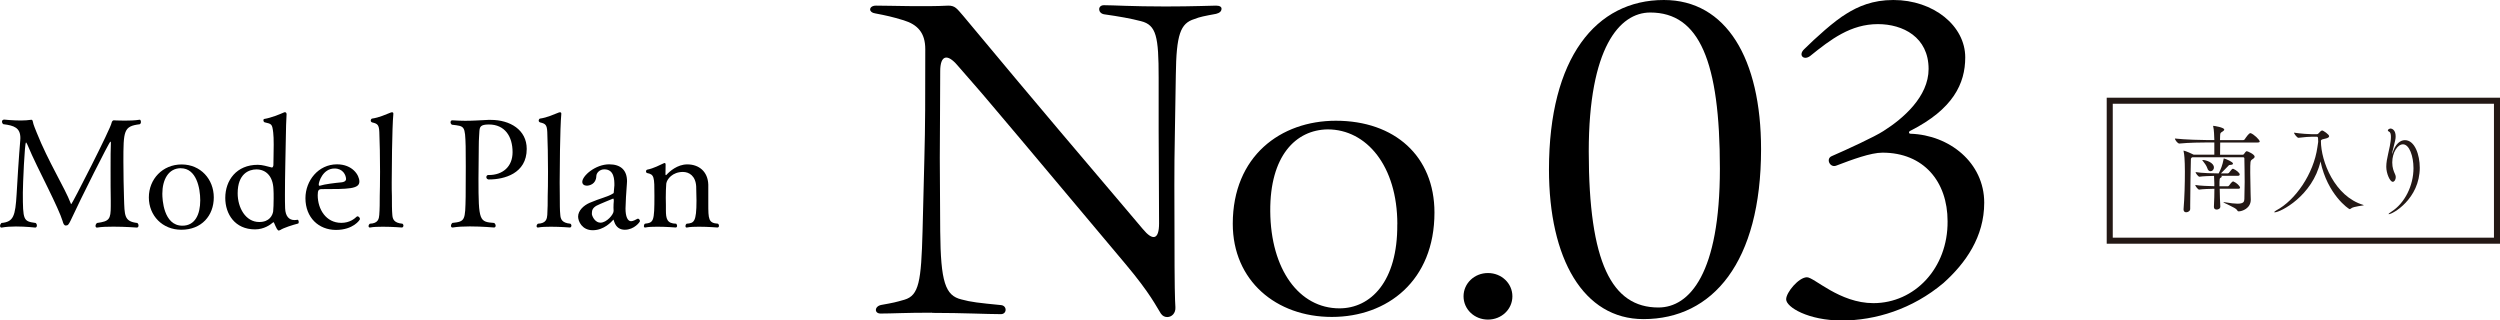 <?xml version="1.0" encoding="UTF-8"?>
<svg id="_レイヤー_2" data-name="レイヤー_2" xmlns="http://www.w3.org/2000/svg" viewBox="0 0 413.5 53">
  <defs>
    <style>
      .cls-1 {
        fill: none;
        stroke: #231815;
        stroke-miterlimit: 10;
      }

      .cls-2 {
        fill: #231815;
      }
    </style>
  </defs>
  <g id="_x30_1">
    <g>
      <g>
        <path class="cls-2" d="M373.77,23.38c0,.1-.08.19-.35.19h-6.2c0,.72-.02,1.58-.02,2.02h3.75c.08,0,.18-.05.22-.13.26-.4.37-.45.46-.45.11,0,1.29.5,1.29.91,0,.19-.24.34-.38.43-.35.24-.35.27-.35,2.27,0,1.02.05,1.94.06,3.39,0,.29.03.69.03,1.01,0,1.46-1.45,1.94-2,1.94-.16,0-.19-.08-.29-.24-.21-.38-2.24-1.15-2.24-1.28,0,0,.02-.02.05-.02s.1.02.19.03c.94.16,1.61.24,2.08.24,1.04,0,1.13-.34,1.15-.77.03-.99.05-1.94.05-2.83,0-1.39-.03-2.69-.05-3.9,0-.05-.02-.18-.21-.18h-8.4c-.24.13-.24.21-.24.54-.02,1.06-.11,4.69-.11,7.42v.58c0,.34-.35.56-.67.56-.22,0-.43-.13-.43-.45v-.06c.16-1.89.22-4.24.22-6.22,0-.45-.02-.88-.02-1.3,0-.35-.06-1.54-.19-2.06-.02-.03-.02-.06-.02-.08t.03-.03s.46.08,1.65.67h3.42v-2.02h-1.07c-.89,0-3.28.03-4.7.18h-.02c-.29,0-.73-.62-.73-.83,1.65.19,4.59.26,5.51.26h1.01v-.08c-.02-.64-.05-1.62-.18-2.14-.02-.05-.02-.1-.02-.11s0-.03.03-.03c.13,0,1.81.26,1.81.62,0,.11-.11.22-.3.34-.34.21-.35.19-.38.69,0,.08-.02.35-.02.72h3.82c.11,0,.22-.06.27-.14.14-.22.67-1.02.93-1.02.03,0,.06,0,.1.02.48.18,1.44,1.06,1.44,1.36ZM370.51,31.01c0,.11-.08.21-.3.21h-3.07c.02,1.01.05,2.29.1,2.94v.02c0,.4-.45.48-.61.48-.24,0-.45-.13-.45-.42v-.03c.06-1.14.08-2.19.08-2.99-.77.02-1.95.05-2.51.14h-.02c-.18,0-.64-.59-.64-.77.7.14,2.25.19,3.16.21v-.51c0-.19-.02-.74-.05-1.2-.75.02-1.85.05-2.4.14h-.02c-.18,0-.64-.59-.64-.77.93.18,3.23.22,3.72.22h.11c.35-.67.64-1.41.8-2.29.02-.13.02-.18.05-.18s.06.02.11.03c.19.03,1.41.53,1.41.82,0,.13-.16.21-.51.22-.18,0-.21.11-.37.26-.18.16-.78.83-1.12,1.14h1.15s.16-.05.21-.13c.27-.38.5-.64.62-.64.03,0,.06,0,.08.02.45.19,1.05.66,1.05.93,0,.11-.08.22-.32.22h-2.75s.1.06.1.13c0,.05-.03.1-.11.14-.27.14-.27.16-.27,1.46h1.41s.14-.05.19-.13c.06-.1.46-.67.66-.67.03,0,.06,0,.08.02.5.21,1.05.75,1.05.98ZM366.18,27.7c0,.37-.27.62-.56.62-.21,0-.43-.14-.54-.53-.13-.4-.48-.86-.73-1.17-.06-.08-.1-.13-.1-.14s0-.02.03-.02c.64,0,1.9.45,1.9,1.23Z"/>
        <path class="cls-2" d="M391,33.91c0,.13-1.69.18-2.16.58-.06.06-.13.1-.21.1-.14,0-3.66-2.38-4.82-7.89-1.33,5.73-6.65,8.42-7.57,8.42-.06,0-.08-.02-.08-.03,0-.06.16-.19.35-.3,3.13-1.66,6.17-6.02,6.79-10.46l.13-.86c0-.18-.02-.35-.02-.54,0-.18-.05-.32-.21-.32h-.69c-.46,0-1.44.06-2.33.18h-.02c-.22,0-.73-.66-.73-.85,1.17.18,2.57.26,3.05.26h.75c.08,0,.19-.06.26-.14.1-.13.43-.48.58-.48.21,0,1.17.67,1.17.94,0,.18-.22.3-.48.37-.51.14-.88.14-.88.42,0,3.38,2.27,9.17,7,10.58.1.03.13.05.13.06Z"/>
        <path class="cls-2" d="M400.23,27.72c0,5.18-4.49,7.71-5.13,7.71-.02,0-.03-.02-.03-.03,0-.05.16-.19.53-.43,2.14-1.38,3.59-4.26,3.59-7.15,0-2-.69-3.95-1.74-3.95-.88,0-1.77,1.33-1.77,3.01,0,.86.22,1.41.48,1.98.06.14.1.29.1.43,0,.42-.22.78-.5.78-.46,0-1.07-1.38-1.07-2.48,0-.7.14-1.41.32-2.19.11-.5.45-1.84.45-2.75,0-.43-.08-.77-.29-.86-.11-.05-.22-.13-.22-.24,0-.14.3-.29.43-.29.29,0,.86.26.86,1.28,0,.45-.03.56-.56,2.67-.02.11-.03.19-.03.24v.03s.05-.08.11-.27c.43-1.38,1.23-2.03,2.01-2.03,1.65,0,2.46,2.46,2.46,4.54Z"/>
      </g>
      <rect class="cls-1" x="348.95" y="16.66" width="64.05" height="23.15"/>
    </g>
    <g>
      <g>
        <path d="M154.17,51.72c-4.56,0-6.58.14-8.53.14-1.05,0-1.05-1.21.15-1.43,2.02-.36,2.32-.43,3.81-.86,2.39-.71,2.77-3,2.99-11.34l.3-11.98c.15-5.49.15-9.92.15-18.12,0-2.71-1.27-4.07-3.59-4.78-1.87-.57-2.84-.78-4.71-1.14-.52-.07-.82-.36-.82-.64,0-.36.37-.64.97-.64,2.32,0,8.08.21,11.97,0,1.12,0,1.42.5,2.47,1.71,13.24,15.91,20.27,24.11,26.55,31.53l3.14,3.71c1.65,2,2.69,1.78,2.69-.93,0-5.78-.07-10.56-.07-15.34v-8.77c0-6.78-.37-8.7-2.92-9.34-1.65-.43-3.59-.78-6.13-1.14-1.05-.21-1.05-1.5,0-1.5,1.57,0,4.64.21,10.17.21,4.64,0,7.55-.14,8.38-.14.6,0,.9.21.9.5,0,.43-.3.71-.9.86-1.94.36-2.69.5-3.59.86-2.32.71-2.99,2.57-3.07,9.27l-.15,9.2c-.15,7.13-.07,11.34-.07,16.98,0,8.85.07,10.99.15,12.2.07,1-.6,1.64-1.35,1.64-.37,0-.75-.14-1.05-.57-.75-1.14-1.65-3.21-5.91-8.27-8-9.49-16.08-19.19-22.14-26.32-2.09-2.5-3.89-4.49-5.61-6.49-1.65-1.93-2.84-1.71-2.84,1,0,5.28-.07,10.41-.07,14.34l.07,12.13c.08,8.35.82,10.63,3.52,11.27,1.57.43,2.84.57,6.51.93,1.05.07,1.05,1.5,0,1.5-2.32,0-6.28-.21-11.37-.21Z"/>
        <path d="M203.9,37.02c0-11.2,7.93-17.05,17.05-17.05,9.72,0,16.31,5.85,16.31,15.19,0,11.27-7.78,17.26-16.98,17.26s-16.38-5.99-16.38-15.41ZM231.12,37.09c0-9.63-5.09-15.69-11.52-15.69-5.31.07-9.57,4.42-9.5,13.55.07,9.63,4.79,16.05,11.44,16.05,5.16,0,9.65-4.42,9.57-13.91Z"/>
        <path d="M242.07,49.01c0-2.14,1.79-3.85,4.04-3.85s4.04,1.71,4.04,3.85-1.79,3.85-4.04,3.85-4.04-1.71-4.04-3.85Z"/>
        <path d="M256.2,28.03c0-18.47,7.78-28.03,19-28.03,10.32,0,16.08,9.7,16.08,24.68,0,18.69-8,28.1-19.45,28.1-9.95,0-15.63-9.99-15.63-24.75ZM284.47,27.89c0-17.69-3.37-25.82-11.52-25.82-5.09,0-10.17,5.85-10.17,22.97,0,18.4,3.81,25.82,11.52,25.82,5.16,0,10.17-5.64,10.17-22.97Z"/>
        <path d="M295.43,49.5c0-1.14,2.09-3.64,3.44-3.64,1.2,0,5.39,4.28,10.99,4.28,6.81,0,12.34-5.78,12.27-13.55,0-6.56-3.96-11.34-10.77-11.34-1.94,0-5.01,1.14-7.63,2.14-1.05.43-1.8-1.14-.75-1.57,2.47-1.07,7.11-3.21,8.53-4.14,3.29-2.07,7.48-5.71,7.48-10.27,0-5.28-4.26-7.42-8.38-7.42-4.49,0-7.78,2.5-11.22,5.28-1.05.78-2.02-.14-.97-1.14,1.87-1.85,4.94-4.64,6.96-5.85,1.94-1.21,4.34-2.28,7.78-2.28,6.66,0,11.89,4.28,11.89,9.49,0,4.35-2.02,8.56-9.05,12.13-.37.14-.3.5,0,.5,6.43.21,12.19,4.78,12.19,11.41,0,5.64-3.07,9.99-6.73,13.27-5.16,4.35-11.29,6.21-16.83,6.21s-9.2-2.21-9.2-3.5Z"/>
      </g>
      <g>
        <path d="M20.41,26.8c0,2.05.05,4.28.1,5.95.1,2.9,0,3.88,2.2,4.13.15.12.2.28.2.43,0,.18-.1.33-.27.33,0,0-1.92-.15-3.87-.15-.97,0-1.95.02-2.7.15h-.05c-.15,0-.22-.13-.22-.28s.08-.35.25-.48c2.02-.28,2.27-.6,2.27-2.78v-.93c-.03-1.1-.03-3.25-.03-5.3,0-1.7,0-3.35.05-4.28,0-.1-.05-.17-.08-.17-.17,0-4.97,9.55-6.59,13.08-.3.6-.42.8-.77.8-.3,0-.42-.27-.55-.75-.3-1-1.27-3.1-2.42-5.45-1.17-2.38-2.47-4.95-3.4-7.18-.13-.25-.17-.35-.23-.35-.22,0-.52,6.98-.52,8.28,0,4.63.08,4.75,2.12,5.03.15.12.2.28.2.43,0,.18-.1.33-.27.33,0,0-1.55-.18-3.2-.18-.8,0-1.65.05-2.35.18h-.05c-.15,0-.22-.13-.22-.28s.08-.33.22-.48c2.02-.18,2.3-1.15,2.52-4.78.05-1.18.4-6.63.6-8.88,0-.13.02-.25.02-.38,0-1.7-1.02-2.08-2.82-2.3-.15-.1-.22-.28-.22-.43,0-.17.12-.33.37-.33,0,0,1.4.15,2.75.15.62,0,1.25-.05,1.72-.12h.05c.08,0,.17.07.23.37.02.3.47,1.38.62,1.75,1.9,4.78,4.65,9.13,5.62,11.68.03.1.05.15.1.15.13,0,6.59-12.63,6.67-13.46.05-.22.2-.4.35-.4,0,0,.77.05,1.8.05.77,0,1.7-.02,2.5-.15.1-.03.2.17.2.37,0,.15-.05.3-.2.38-2.67.33-2.7,1.03-2.7,6.23Z"/>
        <path d="M29.99,38c-3.12,0-5.37-2.33-5.37-5.35s2.27-5.45,5.42-5.45,5.32,2.45,5.32,5.45-2,5.35-5.37,5.35ZM29.92,27.82c-2.1,0-3.07,1.95-3.07,4.23,0,.85.17,5.28,3.32,5.28,2.12,0,2.95-1.9,2.95-4.2,0-2.05-.65-5.3-3.2-5.3Z"/>
        <path d="M46.35,38.03c-.1.07-.17.1-.25.1-.1,0-.17-.1-.3-.27-.12-.22-.35-.7-.47-1-.02-.05-.05-.1-.1-.1-.02,0-.05,0-.1.05-.4.35-1.45,1.13-2.95,1.13-3.32,0-4.92-2.53-4.92-5.2,0-2.93,1.87-5.48,5.37-5.48.82,0,1.47.25,2.35.45h.02c.08,0,.22-.2.22-.4,0-.7.05-2.1.05-3.38,0-.8-.02-1.53-.08-2-.17-1.43-.25-1.43-1.42-1.7-.12-.03-.2-.2-.2-.33s.05-.22.12-.22c1.2-.2,2.52-.75,3.32-1.1.03-.02.08-.02.12-.02.13,0,.27.1.27.33-.05,1.05-.12,2.43-.12,3.75-.05,3.18-.15,6.35-.15,9.53,0,.75,0,1.53.03,2.28.05,1.33.65,1.95,1.55,1.95.17,0,.33-.02.5-.05.12-.02.2.2.2.38,0,.13-.02.22-.12.25-.85.22-2.4.7-2.95,1.08ZM42.41,28.02c-1.22,0-3.1.7-3.1,3.95,0,2.38,1.3,4.75,3.57,4.75,1.72,0,2.2-1.13,2.3-1.75.05-.45.08-1.33.08-2.15,0-.58,0-1.15-.03-1.5-.08-2.25-1.3-3.3-2.82-3.3Z"/>
        <path d="M55.57,38.03c-2.85,0-5.05-2.03-5.05-5.25,0-2.88,2.12-5.6,5.22-5.6,2.55,0,3.7,1.78,3.7,2.85,0,1.23-1.8,1.25-6.19,1.25-.52,0-.7.15-.7,1,0,2.33,1.37,4.58,3.9,4.58,1.4,0,2.2-.7,2.52-1,.05-.05.1-.08.17-.08.17,0,.4.22.4.45,0,.15-1.12,1.8-3.97,1.8ZM55.34,27.87c-1.97,0-2.62,2.25-2.62,2.63,0,.13.02.22.12.22h.05c.87-.27,2.4-.45,3.65-.57.25-.03.7-.15.7-.55-.02-.63-.5-1.73-1.9-1.73Z"/>
        <path d="M66.73,37.3c0,.18-.12.33-.25.33,0,0-1.6-.13-3.15-.13-.77,0-1.55.02-2.12.13h-.05c-.12,0-.2-.1-.2-.23s.08-.3.22-.4c1.4-.05,1.5-.85,1.55-1.45.08-1,.08-2.13.08-3.15.02-.68.05-2.25.05-4,0-2.33-.05-4.98-.12-6.55-.05-1.23-.32-1.4-1.17-1.6-.17-.05-.25-.18-.25-.3,0-.15.1-.3.17-.33,1.3-.18,2.3-.7,3.2-1.03.05-.02.1-.02.15-.02.12,0,.22.05.22.22v.05c-.22,2.3-.27,9.91-.27,11.33,0,.83,0,1.58.03,2.25,0,1.1,0,2.43.07,3.1.05.68.22,1.35,1.67,1.48.12.08.17.2.17.3Z"/>
        <path d="M80.94,29.7c-.35,0-.5-.2-.5-.4,0-.18.12-.35.3-.35h.12c2.25,0,3.92-1.35,3.92-3.78,0-2.6-1.27-4.58-3.92-4.58-1.4,0-1.52.4-1.57,1.15-.02.65-.1,1.18-.1,2.48-.02,1.73-.05,3.6-.05,5.33,0,7.1.15,7.13,2.62,7.33.15.15.22.3.22.45,0,.18-.1.3-.27.3,0,0-2-.18-4-.18-1.02,0-2.05.05-2.82.18h-.05c-.17,0-.25-.13-.25-.28s.08-.35.23-.48c2.15-.22,2.12-.45,2.2-4.33.02-.98.02-3.1.02-5.03,0-1.4,0-2.68-.02-3.3-.1-3.45-.15-3.33-2.27-3.58-.15-.1-.23-.25-.23-.4,0-.18.1-.33.27-.33h.03c.8.05,1.5.08,2.12.08,1.27,0,2.35-.08,3.82-.15h.42c3.17,0,5.94,1.63,5.94,4.8,0,4.1-3.77,5.05-6.19,5.05Z"/>
        <path d="M94.52,37.3c0,.18-.13.33-.25.33,0,0-1.6-.13-3.15-.13-.77,0-1.55.02-2.12.13h-.05c-.12,0-.2-.1-.2-.23s.08-.3.22-.4c1.4-.05,1.5-.85,1.55-1.45.07-1,.07-2.13.07-3.15.03-.68.05-2.25.05-4,0-2.33-.05-4.98-.12-6.55-.05-1.23-.33-1.4-1.17-1.6-.17-.05-.25-.18-.25-.3,0-.15.1-.3.17-.33,1.3-.18,2.3-.7,3.2-1.03.05-.02.1-.02.15-.02.12,0,.22.05.22.22v.05c-.22,2.3-.27,9.91-.27,11.33,0,.83,0,1.58.02,2.25,0,1.1,0,2.43.08,3.1.05.68.23,1.35,1.67,1.48.12.08.17.2.17.3Z"/>
        <path d="M103.34,38c-.72,0-1.42-.33-1.75-1.33-.08-.22-.1-.35-.12-.35s-.05.03-.08.08c-.22.25-1.47,1.68-3.35,1.68-1.77,0-2.42-1.48-2.42-2.25,0-1,.92-1.85,1.9-2.28,1.72-.75,3.05-1,3.85-1.53.07-.03.15-.05.15-.23.03-.15.05-.6.1-1.13,0-.95-.02-2.65-1.67-2.65-.75,0-1.32.57-1.32,1.15-.05,1.28-1.12,1.55-1.57,1.55-.42,0-.75-.22-.75-.63,0-1,2.17-2.9,4.45-2.9,1.92,0,2.95.98,2.95,2.8,0,.12-.02.25-.02.38-.1,1.23-.23,3.38-.23,4.13,0,1.33.35,2.1.92,2.1.3,0,.8-.25,1.05-.4.02-.02.08-.02.1-.02.17,0,.32.25.32.4s-.95,1.43-2.5,1.43ZM101.52,33.1c0-.18-.05-.25-.12-.25,0,0-2.3.93-2.75,1.18-.6.35-.75.73-.75,1.2v.22c.1.5.6,1.38,1.42,1.38,1.02,0,2.17-1.35,2.17-1.93v-.05c-.02-.15-.02-.33-.02-.5,0-.4.02-.83.05-1.08v-.18Z"/>
        <path d="M118.92,37.35c0,.15-.1.28-.25.28,0,0-1.57-.13-3.07-.13-.72,0-1.47.02-1.97.13h-.08c-.12,0-.17-.1-.17-.23,0-.15.05-.3.2-.4,1.2-.1,1.62-.25,1.62-3.83,0-.73-.03-1.88-.05-2.33-.1-1.75-1.17-2.4-2.2-2.4-1.7,0-2.65,1.18-2.75,1.93-.05.58-.08,1.53-.08,2.35,0,.48.02.9.02,1.18v.85c0,1.43.17,2.23,1.7,2.25.1.1.15.23.15.35,0,.15-.08.28-.23.28,0,0-1.52-.13-3.02-.13-.75,0-1.47.02-2.02.13h-.05c-.12,0-.17-.1-.17-.25,0-.12.05-.28.17-.38,1.45-.17,1.57-.37,1.57-4.6,0-3.15-.02-3.55-1.22-3.78-.1-.03-.17-.15-.17-.28s.08-.25.2-.28c1.05-.2,2.12-.78,2.72-1.05.05-.03.12-.05.15-.05.12,0,.17.1.17.28v.07c0,.33-.02.88-.02,1.28v.28s.02.1.08.1c.02,0,.05-.02.08-.05.52-.57,1.8-1.73,3.45-1.73,1.92,0,3.4,1.18,3.47,3.35v3.13c0,2.58.02,3.23,1.6,3.33.12.1.17.23.17.35Z"/>
      </g>
    </g>
  </g>
</svg>